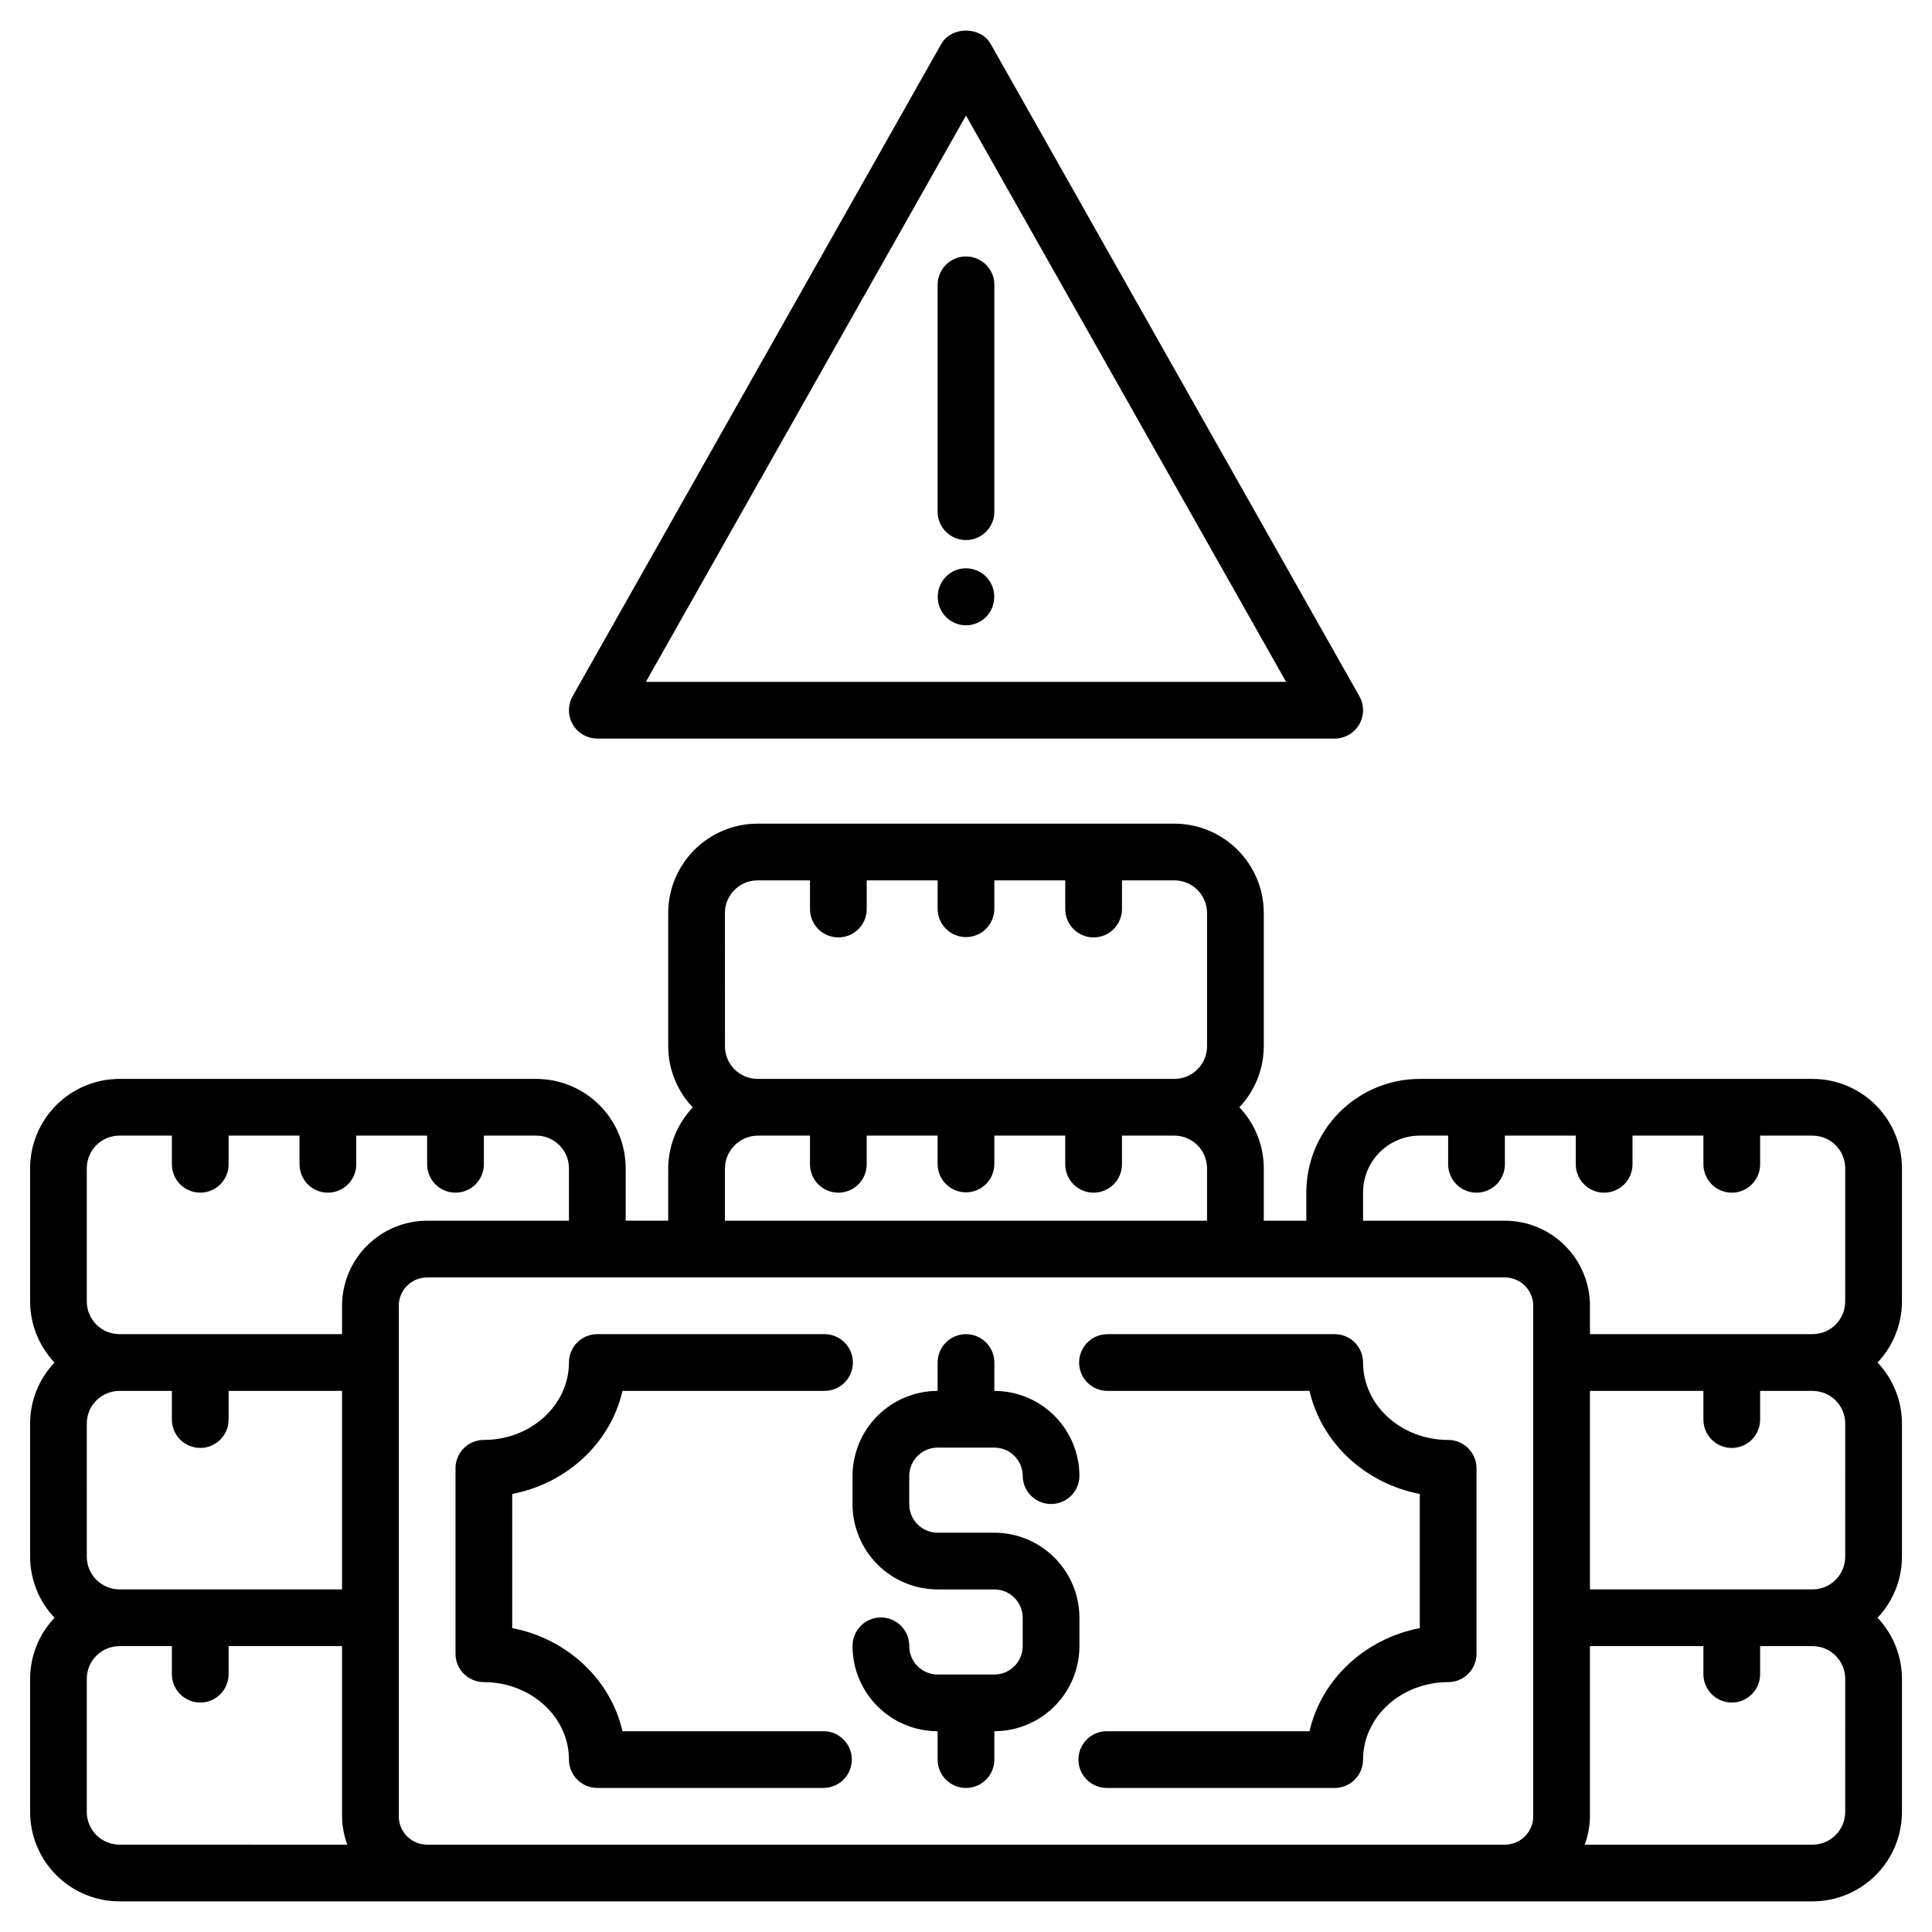 <?xml version="1.0" encoding="UTF-8"?>
<!-- Uploaded to: ICON Repo, www.iconrepo.com, Generator: ICON Repo Mixer Tools -->
<svg fill="#000000" width="800px" height="800px" version="1.1" viewBox="144 144 512 512" xmlns="http://www.w3.org/2000/svg">
 <g>
  <path d="m362.14 602.79h-53.176c-3.133-13.719-14.66-24.512-29.219-27.328v-35.543c14.559-2.809 26.086-13.609 29.219-27.32h53.457v-0.004c2.008 0.023 3.941-0.758 5.371-2.168 1.426-1.414 2.231-3.34 2.231-5.348s-0.805-3.934-2.231-5.344c-1.43-1.414-3.363-2.195-5.371-2.172h-60.129c-1.992 0-3.902 0.793-5.312 2.199-1.41 1.41-2.203 3.324-2.203 5.316 0 11.309-10.113 20.516-22.547 20.516-1.996 0-3.906 0.789-5.316 2.199-1.41 1.41-2.199 3.324-2.199 5.316v49.156c0 1.992 0.789 3.906 2.199 5.312 1.41 1.41 3.32 2.203 5.316 2.203 12.434 0 22.547 9.203 22.547 20.523 0 1.992 0.793 3.902 2.203 5.312 1.406 1.41 3.32 2.203 5.312 2.203h59.848c2.008 0.023 3.941-0.758 5.367-2.172 1.43-1.41 2.234-3.336 2.234-5.344 0-2.008-0.805-3.934-2.234-5.348-1.426-1.41-3.359-2.191-5.367-2.168z"/>
  <path d="m527.77 525.6c-12.434 0-22.547-9.203-22.547-20.516 0-1.992-0.789-3.906-2.199-5.316-1.41-1.41-3.324-2.199-5.316-2.199h-60.129c-2.008-0.023-3.941 0.758-5.371 2.172-1.426 1.41-2.231 3.336-2.231 5.344 0 2.008 0.805 3.934 2.231 5.344 1.43 1.414 3.363 2.195 5.371 2.172h53.457c3.133 13.711 14.66 24.508 29.219 27.32v35.543c-14.559 2.809-26.086 13.609-29.219 27.328l-53.637-0.004c-2.012-0.02-3.945 0.762-5.371 2.172-1.43 1.414-2.234 3.336-2.234 5.344 0 2.012 0.805 3.934 2.234 5.348 1.426 1.41 3.359 2.191 5.371 2.172h60.316-0.004c1.992 0 3.906-0.793 5.316-2.203 1.41-1.41 2.199-3.32 2.199-5.316 0-11.316 10.113-20.523 22.547-20.523l0.004 0.004c1.992 0 3.902-0.793 5.312-2.203s2.203-3.32 2.203-5.312v-49.152c0-1.996-0.793-3.906-2.203-5.316s-3.324-2.203-5.32-2.199z"/>
  <path d="m430.06 572.73c-0.008-5.981-2.387-11.711-6.613-15.938-4.227-4.227-9.957-6.606-15.934-6.609h-15.035c-4.148-0.008-7.508-3.367-7.516-7.519v-7.516c0.004-4.148 3.367-7.512 7.516-7.516h15.035c4.148 0.004 7.512 3.367 7.516 7.516 0.047 4.121 3.398 7.434 7.516 7.434s7.469-3.312 7.516-7.434c-0.008-5.977-2.383-11.707-6.613-15.934-4.227-4.227-9.957-6.606-15.934-6.613v-7.516c0-4.152-3.367-7.516-7.516-7.516-4.152 0-7.519 3.363-7.519 7.516v7.516c-5.977 0.008-11.707 2.387-15.934 6.613-4.227 4.227-6.606 9.957-6.613 15.934v7.516c0.008 5.981 2.387 11.711 6.613 15.938 4.227 4.227 9.957 6.606 15.934 6.613h15.035c4.148 0.004 7.512 3.367 7.516 7.516v7.516c-0.004 4.148-3.367 7.512-7.516 7.516h-15.035c-4.148-0.004-7.508-3.367-7.516-7.516 0.023-2.008-0.758-3.941-2.168-5.371-1.414-1.426-3.34-2.231-5.348-2.231-2.008 0-3.934 0.805-5.344 2.231-1.41 1.43-2.195 3.363-2.172 5.371 0.008 5.977 2.387 11.711 6.613 15.938 4.227 4.227 9.957 6.606 15.934 6.609v7.516c0 4.152 3.367 7.519 7.519 7.519 4.148 0 7.516-3.367 7.516-7.519v-7.516c5.977-0.004 11.707-2.383 15.934-6.609 4.231-4.227 6.606-9.961 6.613-15.938z"/>
  <path d="m624.34 429.92h-104.09c-7.969 0.008-15.613 3.18-21.25 8.812-5.633 5.637-8.805 13.281-8.812 21.25v7.516h-11.273v-13.895c-0.012-6.019-2.328-11.805-6.473-16.168 4.144-4.363 6.461-10.148 6.473-16.168v-35.309c-0.008-6.277-2.508-12.297-6.945-16.738-4.441-4.441-10.461-6.938-16.742-6.945h-110.46c-6.281 0.008-12.301 2.504-16.742 6.945-4.438 4.441-6.938 10.461-6.945 16.738v35.309c0.012 6.039 2.344 11.84 6.512 16.211-4.168 4.387-6.5 10.207-6.512 16.258v13.758h-11.273v-13.891c-0.008-6.277-2.504-12.297-6.945-16.738-4.438-4.441-10.461-6.938-16.738-6.945h-110.46c-6.281 0.008-12.301 2.504-16.742 6.945-4.441 4.441-6.938 10.461-6.945 16.738v35.309c0.012 6.016 2.328 11.805 6.473 16.168-4.144 4.363-6.461 10.148-6.473 16.168v35.305c0.012 6.019 2.328 11.809 6.473 16.172-4.144 4.363-6.461 10.148-6.473 16.168v35.305c0.008 6.281 2.504 12.301 6.945 16.742 4.441 4.441 10.461 6.938 16.742 6.945h448.69c6.277-0.008 12.297-2.504 16.738-6.945 4.441-4.441 6.938-10.461 6.945-16.742v-35.305c-0.012-6.019-2.328-11.805-6.473-16.168 4.144-4.363 6.461-10.152 6.473-16.172v-35.305c-0.012-6.019-2.328-11.805-6.473-16.168 4.144-4.363 6.461-10.152 6.473-16.168v-35.309c-0.008-6.277-2.504-12.297-6.945-16.738-4.441-4.441-10.461-6.938-16.738-6.945zm-288.23-43.961c0.004-4.773 3.875-8.645 8.652-8.652h13.895v7.516c-0.023 2.008 0.758 3.941 2.172 5.371 1.41 1.43 3.336 2.231 5.344 2.231 2.008 0 3.934-0.801 5.344-2.231 1.414-1.43 2.195-3.363 2.172-5.371v-7.516h18.789v7.516c0 4.152 3.367 7.516 7.519 7.516 4.148 0 7.516-3.363 7.516-7.516v-7.516h18.789v7.516c-0.023 2.008 0.758 3.941 2.172 5.371 1.41 1.43 3.336 2.231 5.344 2.231 2.008 0 3.934-0.801 5.348-2.231 1.41-1.43 2.191-3.363 2.168-5.371v-7.516h13.895c4.777 0.008 8.648 3.879 8.652 8.652v35.309c-0.004 4.773-3.875 8.645-8.652 8.652h-110.46c-4.777-0.008-8.648-3.879-8.652-8.652zm0 67.777c0.004-4.848 3.934-8.777 8.785-8.785h13.758v7.516c-0.023 2.008 0.758 3.941 2.172 5.371 1.41 1.426 3.336 2.231 5.344 2.231s3.934-0.805 5.344-2.231c1.414-1.43 2.195-3.363 2.172-5.371v-7.516h18.789v7.516c0 4.152 3.367 7.516 7.519 7.516 4.148 0 7.516-3.363 7.516-7.516v-7.516h18.789v7.516c-0.023 2.008 0.758 3.941 2.172 5.371 1.41 1.426 3.336 2.231 5.344 2.231 2.008 0 3.934-0.805 5.348-2.231 1.41-1.43 2.191-3.363 2.168-5.371v-7.516h13.895c4.777 0.008 8.648 3.879 8.652 8.652v13.895h-127.77zm-169.11 67.512c0.008-4.773 3.879-8.645 8.656-8.652h13.895v7.516c-0.023 2.008 0.758 3.941 2.168 5.371 1.414 1.426 3.34 2.231 5.348 2.231 2.008 0 3.934-0.805 5.344-2.231 1.414-1.43 2.195-3.363 2.172-5.371v-7.516h30.062v52.609h-58.988c-4.777-0.008-8.648-3.875-8.656-8.652zm8.652 111.6 0.004 0.004c-4.777-0.008-8.648-3.879-8.656-8.656v-35.305c0.008-4.773 3.879-8.645 8.656-8.652h13.895v7.516c0.047 4.117 3.398 7.434 7.516 7.434 4.117 0 7.469-3.316 7.516-7.434v-7.516h30.062v45.098c0.027 2.566 0.496 5.109 1.387 7.516zm58.992-142.8v7.512h-58.988c-4.777-0.004-8.648-3.875-8.656-8.652v-35.305c0.008-4.777 3.879-8.648 8.656-8.656h13.895v7.516c-0.023 2.008 0.758 3.945 2.168 5.371 1.414 1.43 3.34 2.231 5.348 2.231 2.008 0 3.934-0.801 5.344-2.231 1.414-1.426 2.195-3.363 2.172-5.371v-7.512h18.793v7.516c-0.023 2.008 0.758 3.941 2.172 5.371 1.41 1.426 3.336 2.231 5.344 2.231s3.934-0.805 5.344-2.231c1.414-1.43 2.195-3.363 2.172-5.371v-7.516h18.789v7.516c-0.023 2.008 0.762 3.941 2.172 5.371 1.414 1.426 3.336 2.231 5.344 2.231 2.012 0 3.934-0.805 5.348-2.231 1.41-1.43 2.191-3.363 2.172-5.371v-7.516h13.895-0.004c4.777 0.008 8.648 3.879 8.656 8.652v13.895h-37.582c-5.981 0.008-11.711 2.387-15.938 6.613-4.227 4.227-6.606 9.957-6.613 15.938zm315.68 15.031v120.26c-0.004 4.148-3.367 7.512-7.516 7.516h-285.61c-4.152-0.004-7.516-3.367-7.519-7.516v-135.29c0.008-4.148 3.367-7.512 7.519-7.516h285.61c4.148 0.004 7.512 3.367 7.516 7.516zm82.676 119.12c-0.008 4.777-3.879 8.648-8.652 8.656h-60.379c0.891-2.406 1.359-4.949 1.387-7.516v-45.098h30.066v7.516c0.047 4.117 3.398 7.434 7.516 7.434 4.117 0 7.469-3.316 7.516-7.434v-7.516h13.895c4.777 0.008 8.648 3.879 8.656 8.652zm0-67.645c-0.008 4.777-3.879 8.648-8.652 8.656h-58.992v-52.609h30.066v7.516c-0.023 2.008 0.758 3.941 2.172 5.371 1.41 1.426 3.336 2.231 5.344 2.231 2.008 0 3.934-0.805 5.348-2.231 1.41-1.43 2.191-3.363 2.168-5.371v-7.516h13.895c4.777 0.004 8.648 3.875 8.656 8.652zm0-67.645v0.004c-0.008 4.773-3.879 8.645-8.652 8.652h-58.992v-7.516c-0.008-5.981-2.383-11.711-6.613-15.938-4.227-4.227-9.957-6.606-15.934-6.613h-37.582v-7.516c0.004-3.984 1.59-7.805 4.406-10.621 2.82-2.82 6.641-4.406 10.625-4.41h7.516v7.516c-0.02 2.008 0.762 3.941 2.172 5.371 1.414 1.426 3.336 2.231 5.348 2.231 2.008 0 3.93-0.805 5.344-2.231 1.41-1.43 2.191-3.363 2.172-5.371v-7.516h18.789v7.516c-0.023 2.008 0.758 3.941 2.172 5.371 1.41 1.426 3.336 2.231 5.344 2.231s3.934-0.805 5.344-2.231c1.414-1.43 2.195-3.363 2.172-5.371v-7.516h18.793v7.516c-0.023 2.008 0.758 3.941 2.172 5.371 1.41 1.426 3.336 2.231 5.344 2.231 2.008 0 3.934-0.805 5.348-2.231 1.41-1.43 2.191-3.363 2.168-5.371v-7.516h13.895c4.777 0.008 8.648 3.879 8.656 8.652z"/>
  <path d="m302.29 339.73h195.42c2.672-0.004 5.141-1.426 6.488-3.731 1.348-2.309 1.367-5.16 0.055-7.484l-97.711-172.87c-2.668-4.711-10.418-4.711-13.09 0l-97.703 172.87c-1.312 2.324-1.293 5.176 0.051 7.481 1.348 2.309 3.816 3.731 6.488 3.734zm97.711-165.11 84.828 150.08h-169.66z"/>
  <path d="m400 211.96c-1.996 0-3.906 0.789-5.316 2.199s-2.203 3.32-2.203 5.316v60.129c0 4.148 3.367 7.516 7.519 7.516 4.148 0 7.516-3.367 7.516-7.516v-60.129c0-1.996-0.793-3.906-2.203-5.316s-3.32-2.199-5.312-2.199z"/>
  <path d="m394.7 296.81c-1.402 1.422-2.188 3.34-2.18 5.34-0.023 1.996 0.754 3.922 2.16 5.34 1.406 1.422 3.32 2.223 5.316 2.223 2 0 3.914-0.801 5.32-2.223 1.402-1.418 2.18-3.344 2.156-5.34 0.027-3.039-1.789-5.793-4.594-6.961-2.801-1.172-6.035-0.531-8.18 1.621z"/>
 </g>
</svg>